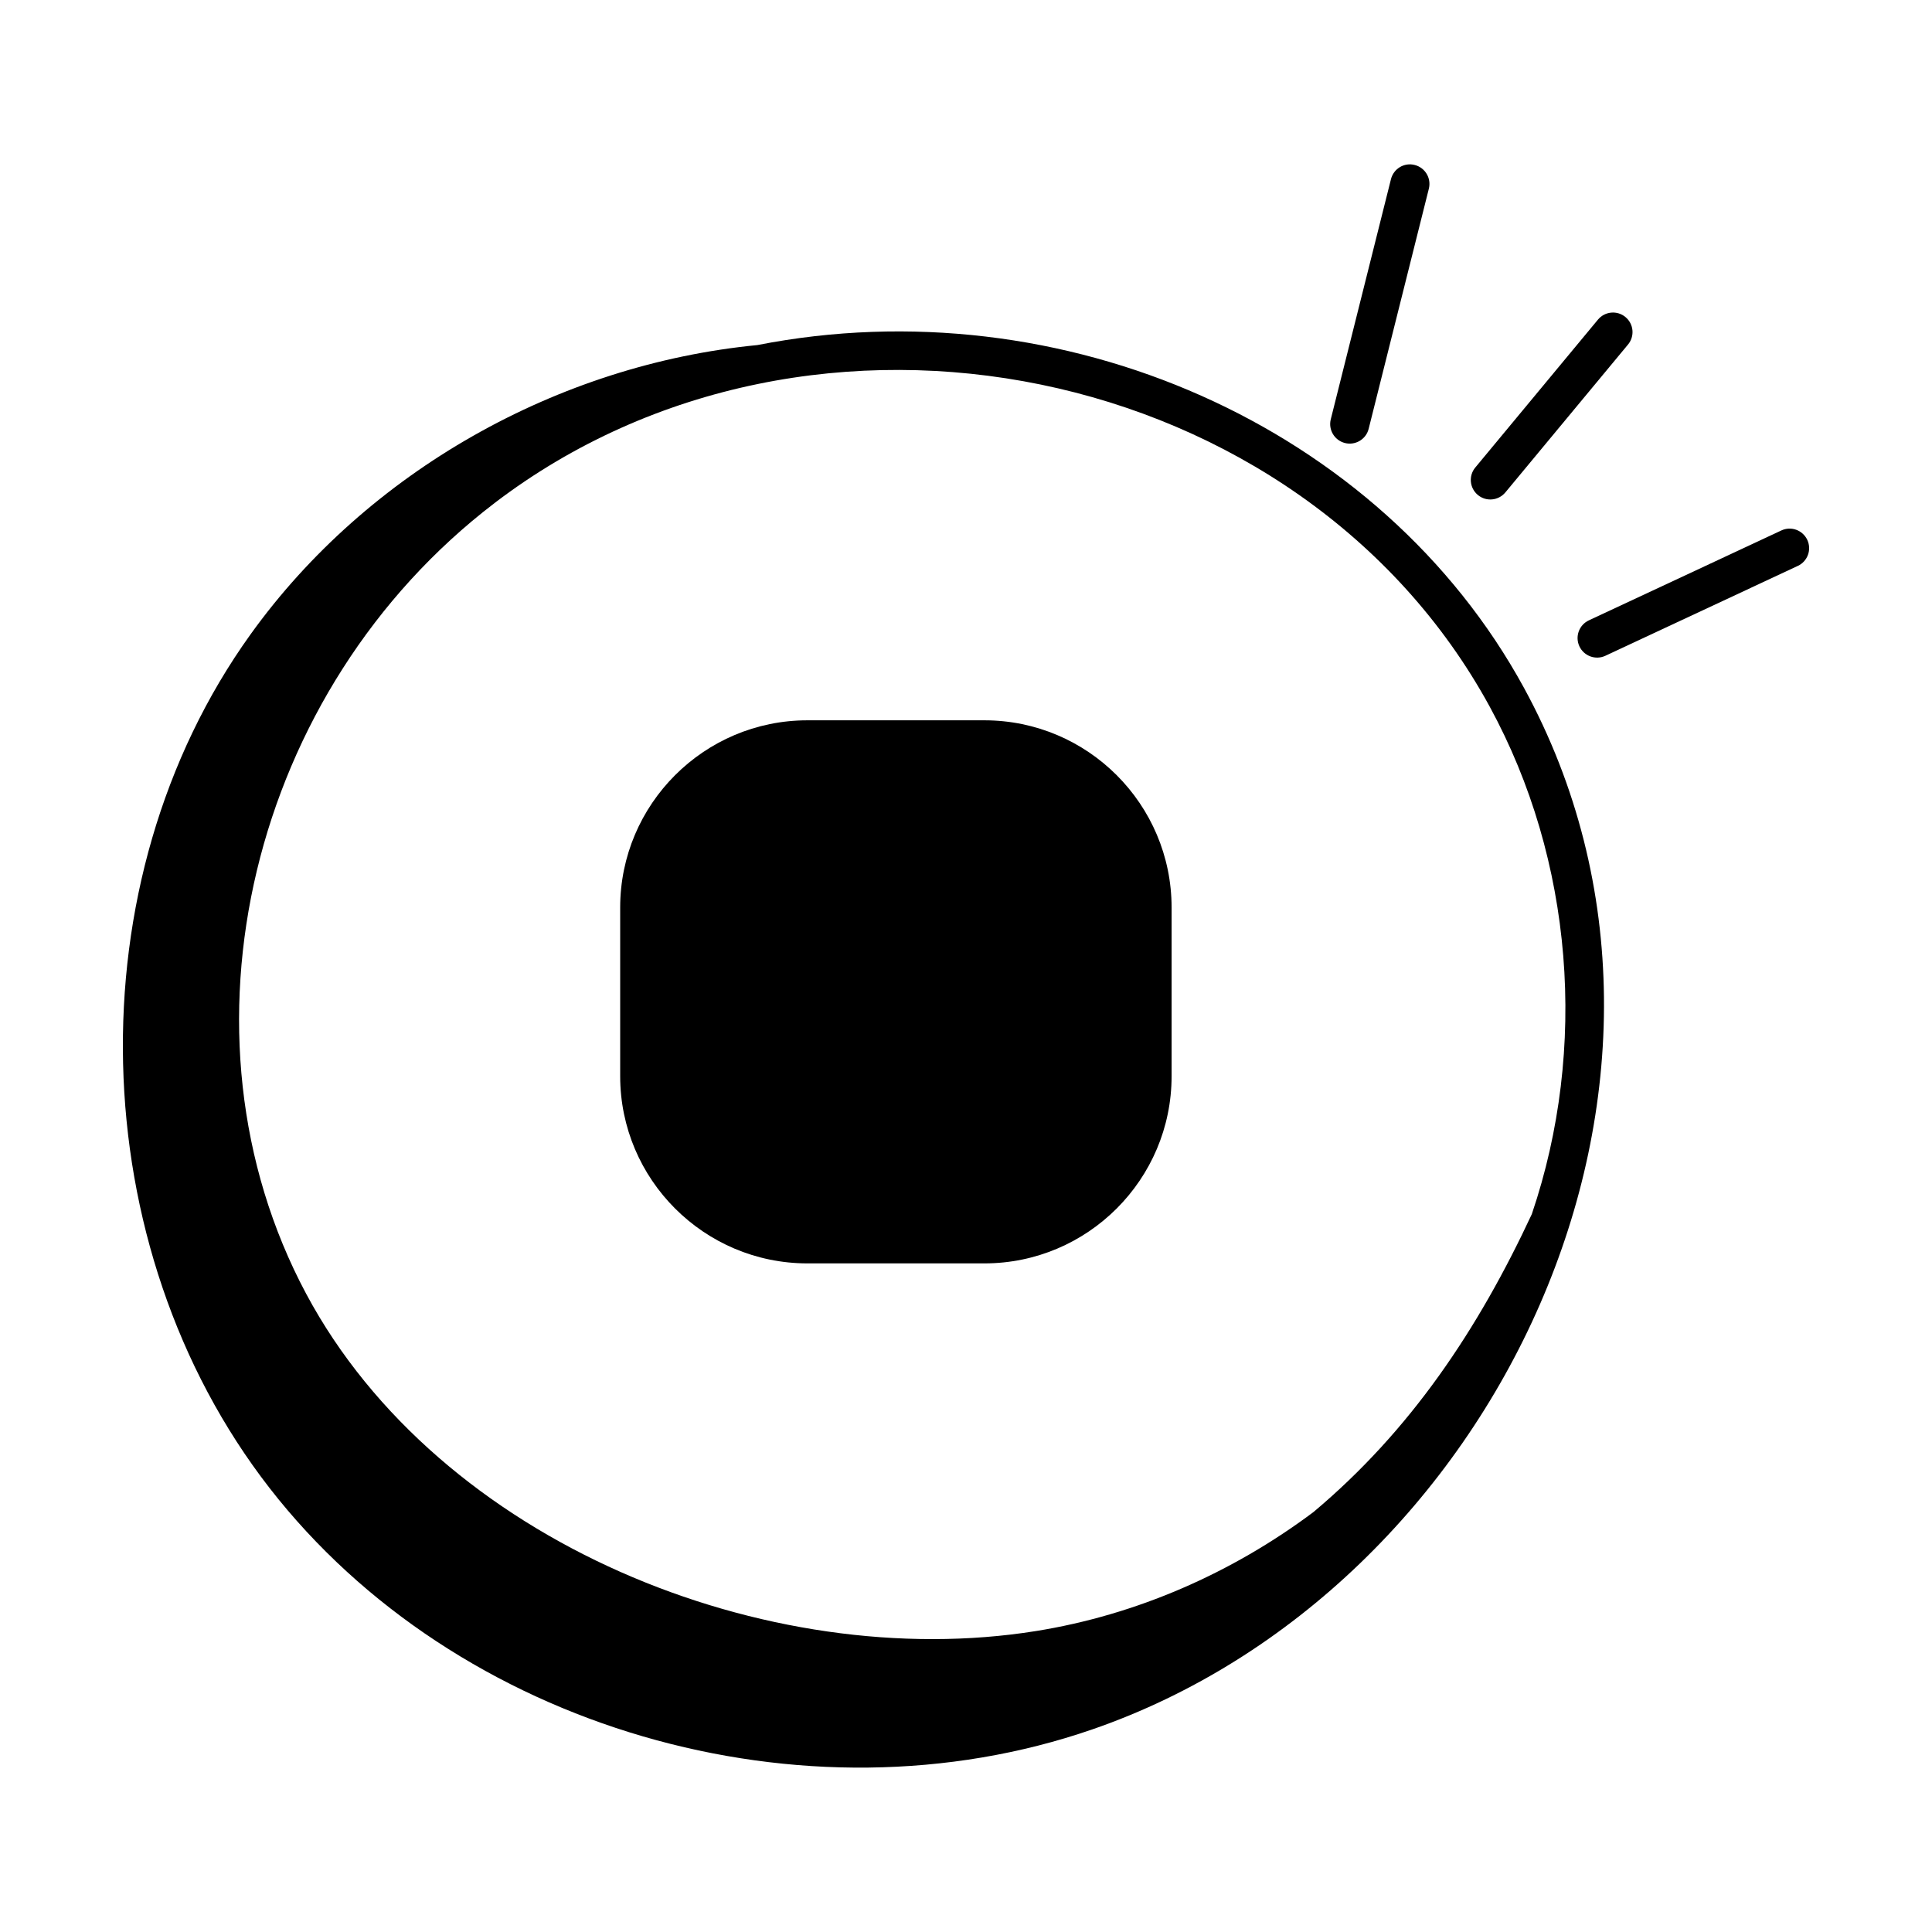 <?xml version="1.0" encoding="UTF-8"?>
<!-- Uploaded to: ICON Repo, www.svgrepo.com, Generator: ICON Repo Mixer Tools -->
<svg fill="#000000" width="800px" height="800px" version="1.1" viewBox="144 144 512 512" xmlns="http://www.w3.org/2000/svg">
 <g>
  <path d="m344.7 235.45c-52.801 5.133-103.26 33.469-134.28 76.629-47.195 65.672-44.609 162.38 5.004 226.25s141.68 90.391 218.11 63.961c106.69-36.895 171.38-171.46 114.32-276.03-37.898-69.422-122.34-106.65-203.15-90.812zm205.27 230.26c-14.254 30.578-32.094 57.359-57.898 79.008-21.551 16.137-46.859 27.254-73.562 31.531-71.098 11.379-158.09-23.422-193.36-89.355-36.867-68.984-14.633-160.31 49.879-209.55v-0.008c84.301-64.34 213.9-37.41 263.73 53.879 22.242 40.777 26.074 90.652 11.203 134.49z"/>
  <path d="m404.88 334.89h-46.922c-27.352 0-49.605 22.254-49.605 49.605v44.711c0 27.352 22.254 49.605 49.605 49.605h46.922c27.352 0 49.605-22.254 49.605-49.605v-44.711c0-27.352-22.254-49.605-49.605-49.605z"/>
  <path d="m512.62 191.48-15.953 63.645c-0.695 2.777 0.992 5.586 3.762 6.281 2.742 0.695 5.582-0.969 6.281-3.762l15.953-63.645c0.695-2.777-0.992-5.586-3.762-6.281-2.777-0.715-5.586 0.992-6.281 3.762z"/>
  <path d="m574.76 228.02c-2.191-1.828-5.453-1.523-7.285 0.68l-32.504 39.191c-1.828 2.195-1.523 5.461 0.68 7.285 2.195 1.828 5.457 1.52 7.285-0.68l32.504-39.191c1.828-2.195 1.527-5.457-0.68-7.285z"/>
  <path d="m616.07 284.58-51.012 23.824c-2.59 1.215-3.707 4.293-2.5 6.883 1.227 2.617 4.32 3.695 6.883 2.5l51.012-23.824c2.59-1.215 3.707-4.293 2.5-6.883-1.215-2.582-4.285-3.727-6.883-2.5z"/>
 </g>
</svg>